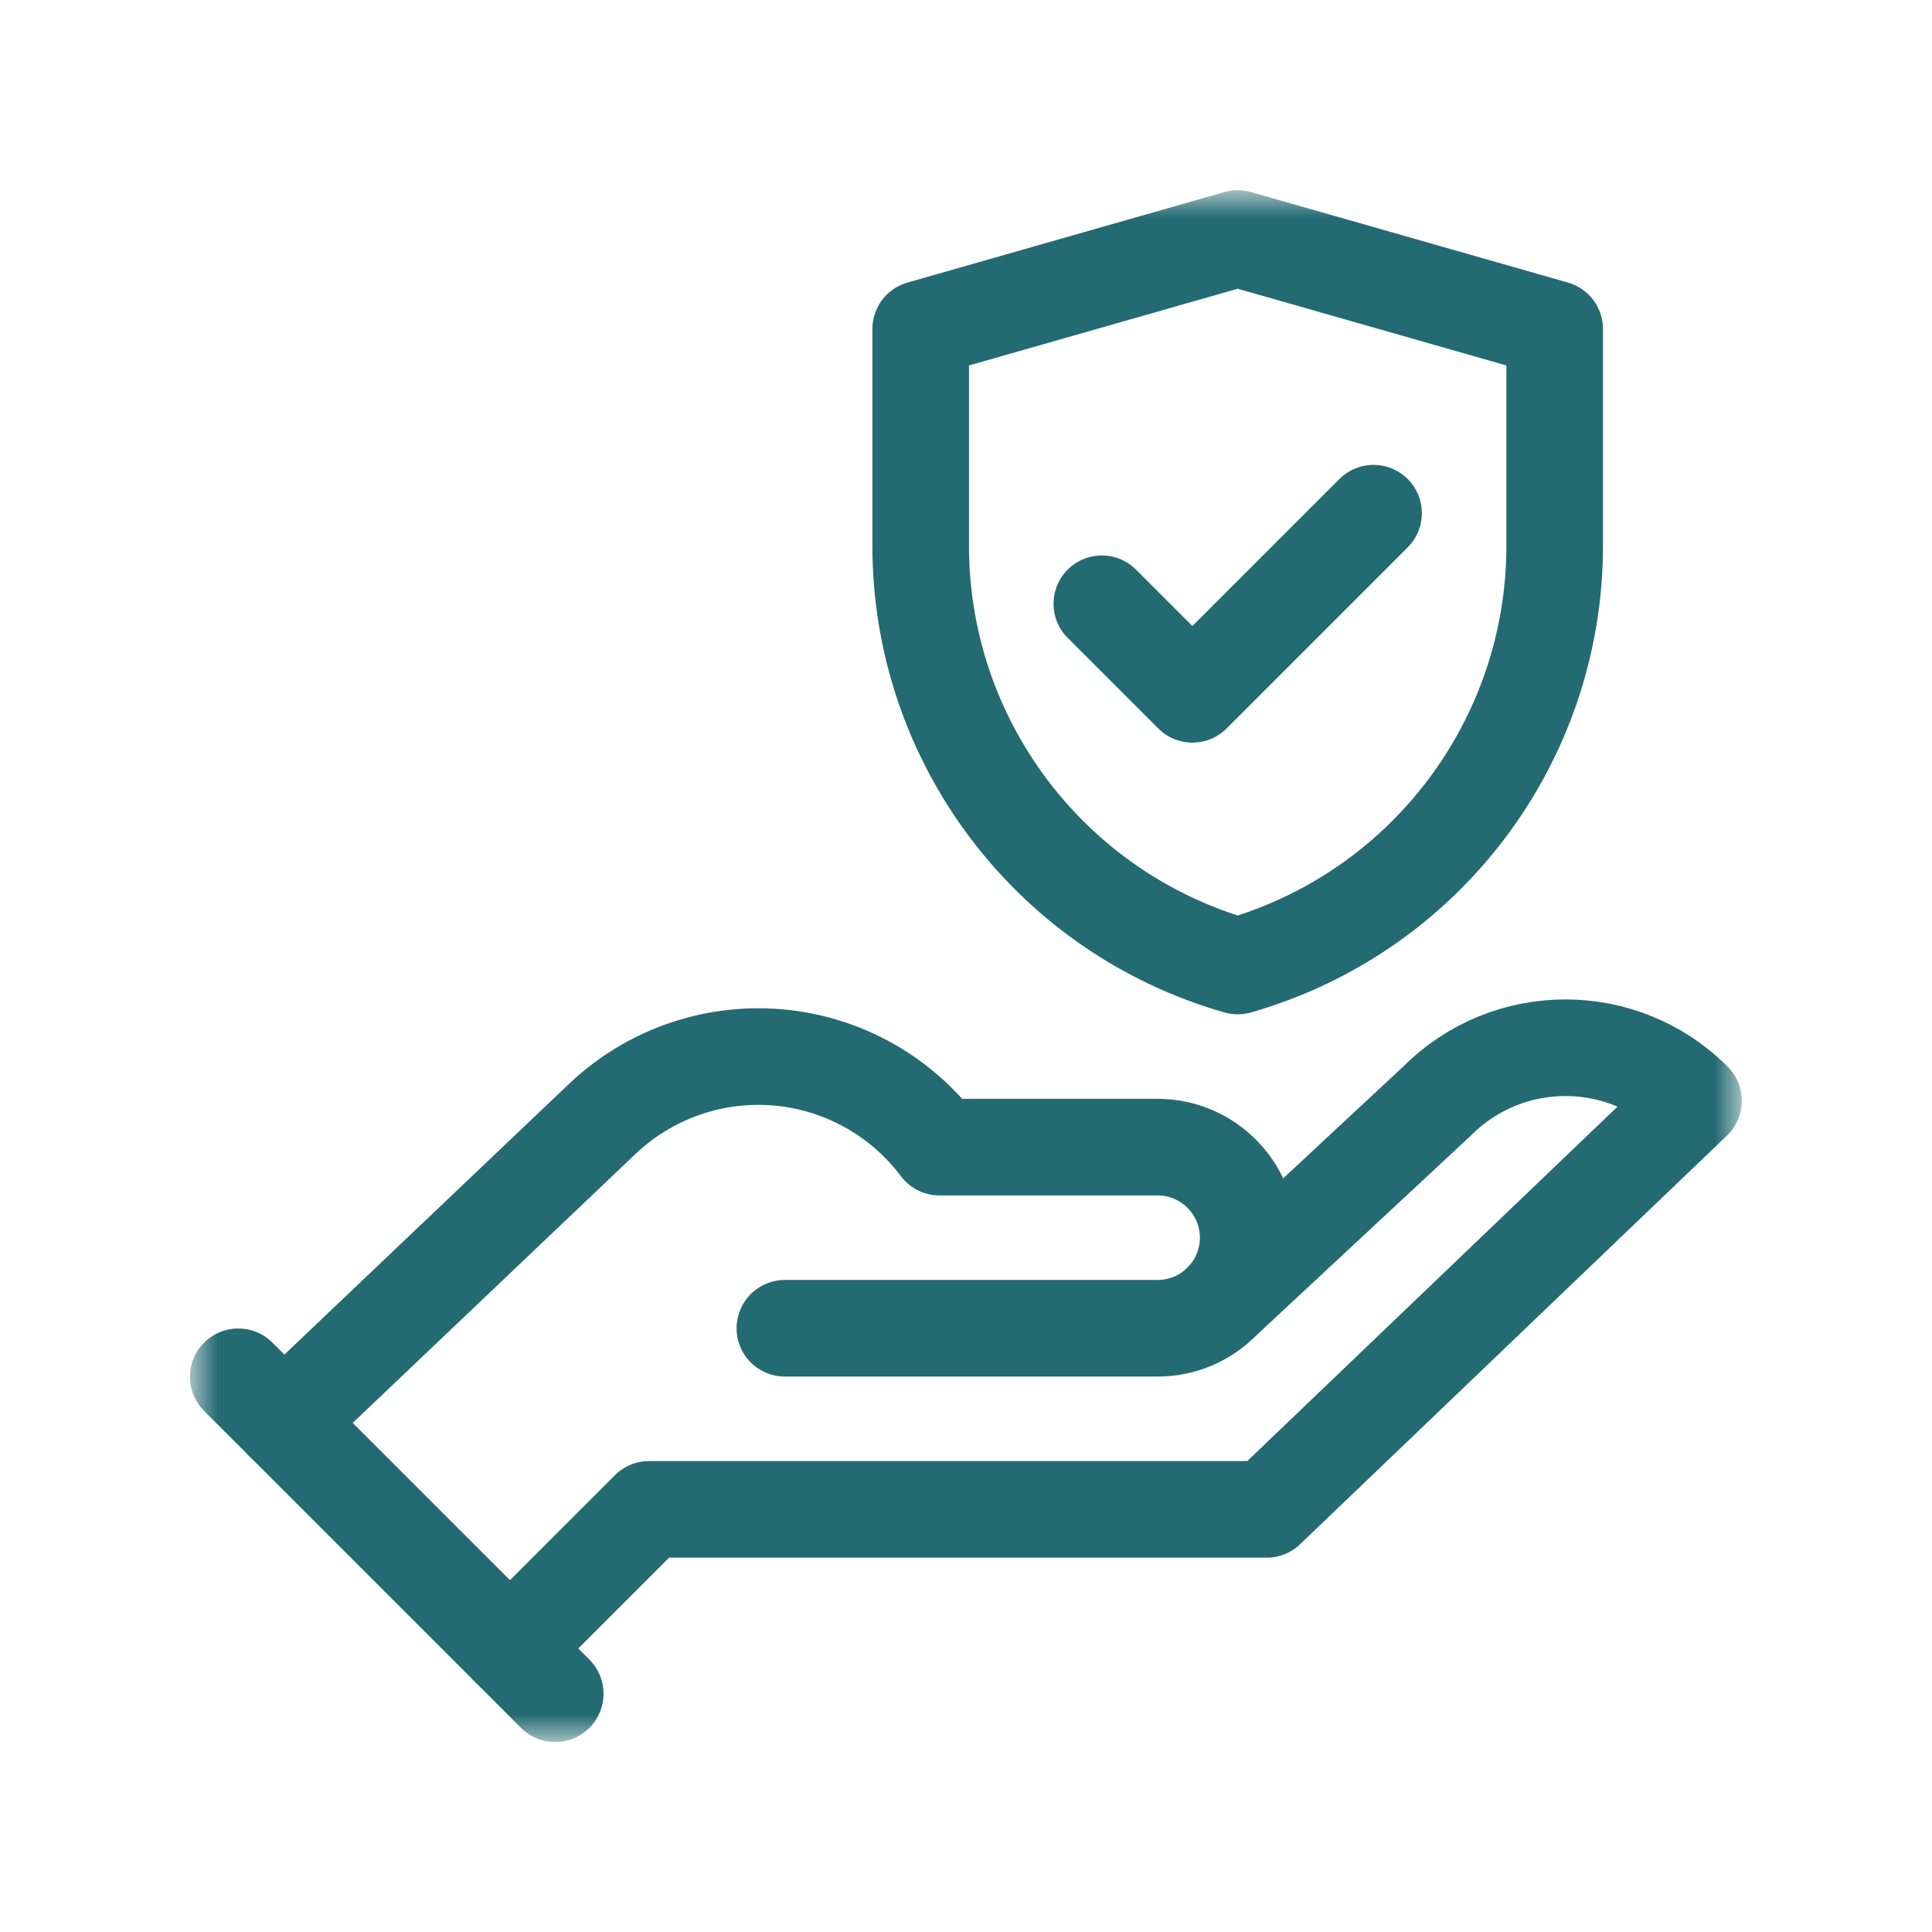 <svg width="40" height="40" viewBox="0 0 40 40" fill="none" xmlns="http://www.w3.org/2000/svg">
<mask id="mask0_1_1102" style="mask-type:luminance" maskUnits="userSpaceOnUse" x="4" y="4" width="32" height="32">
<path d="M4 4H36V36H4V4Z" fill="white"/>
</mask>
<g mask="url(#mask0_1_1102)">
<path d="M4.933 28.505L11.495 35.067" stroke="#246A73" stroke-width="2" stroke-miterlimit="10" stroke-linecap="round" stroke-linejoin="round"/>
<path d="M10.558 34.13L13.438 31.25H26.225L35.062 22.79C33.598 21.326 31.224 21.326 29.76 22.79L25.31 26.933" stroke="#246A73" stroke-width="2" stroke-miterlimit="10" stroke-linecap="round" stroke-linejoin="round"/>
<path d="M25.625 20C21.741 18.89 19.062 15.34 19.062 11.3V6.812L25.625 4.938L32.188 6.812V11.3C32.188 15.34 29.509 18.89 25.625 20Z" stroke="#246A73" stroke-width="2" stroke-miterlimit="10" stroke-linecap="round" stroke-linejoin="round"/>
<path d="M22.812 12.5L24.688 14.375L28.438 10.625" stroke="#246A73" stroke-width="2" stroke-miterlimit="10" stroke-linecap="round" stroke-linejoin="round"/>
<path d="M5.87 29.442L12.483 23.153C13.346 22.339 14.495 21.875 15.701 21.875C17.176 21.875 18.565 22.57 19.451 23.75H23.967C25.002 23.75 25.842 24.59 25.842 25.625C25.842 26.66 25.002 27.5 23.967 27.5H16.25" stroke="#246A73" stroke-width="2" stroke-miterlimit="10" stroke-linecap="round" stroke-linejoin="round"/>
</g>
</svg>
